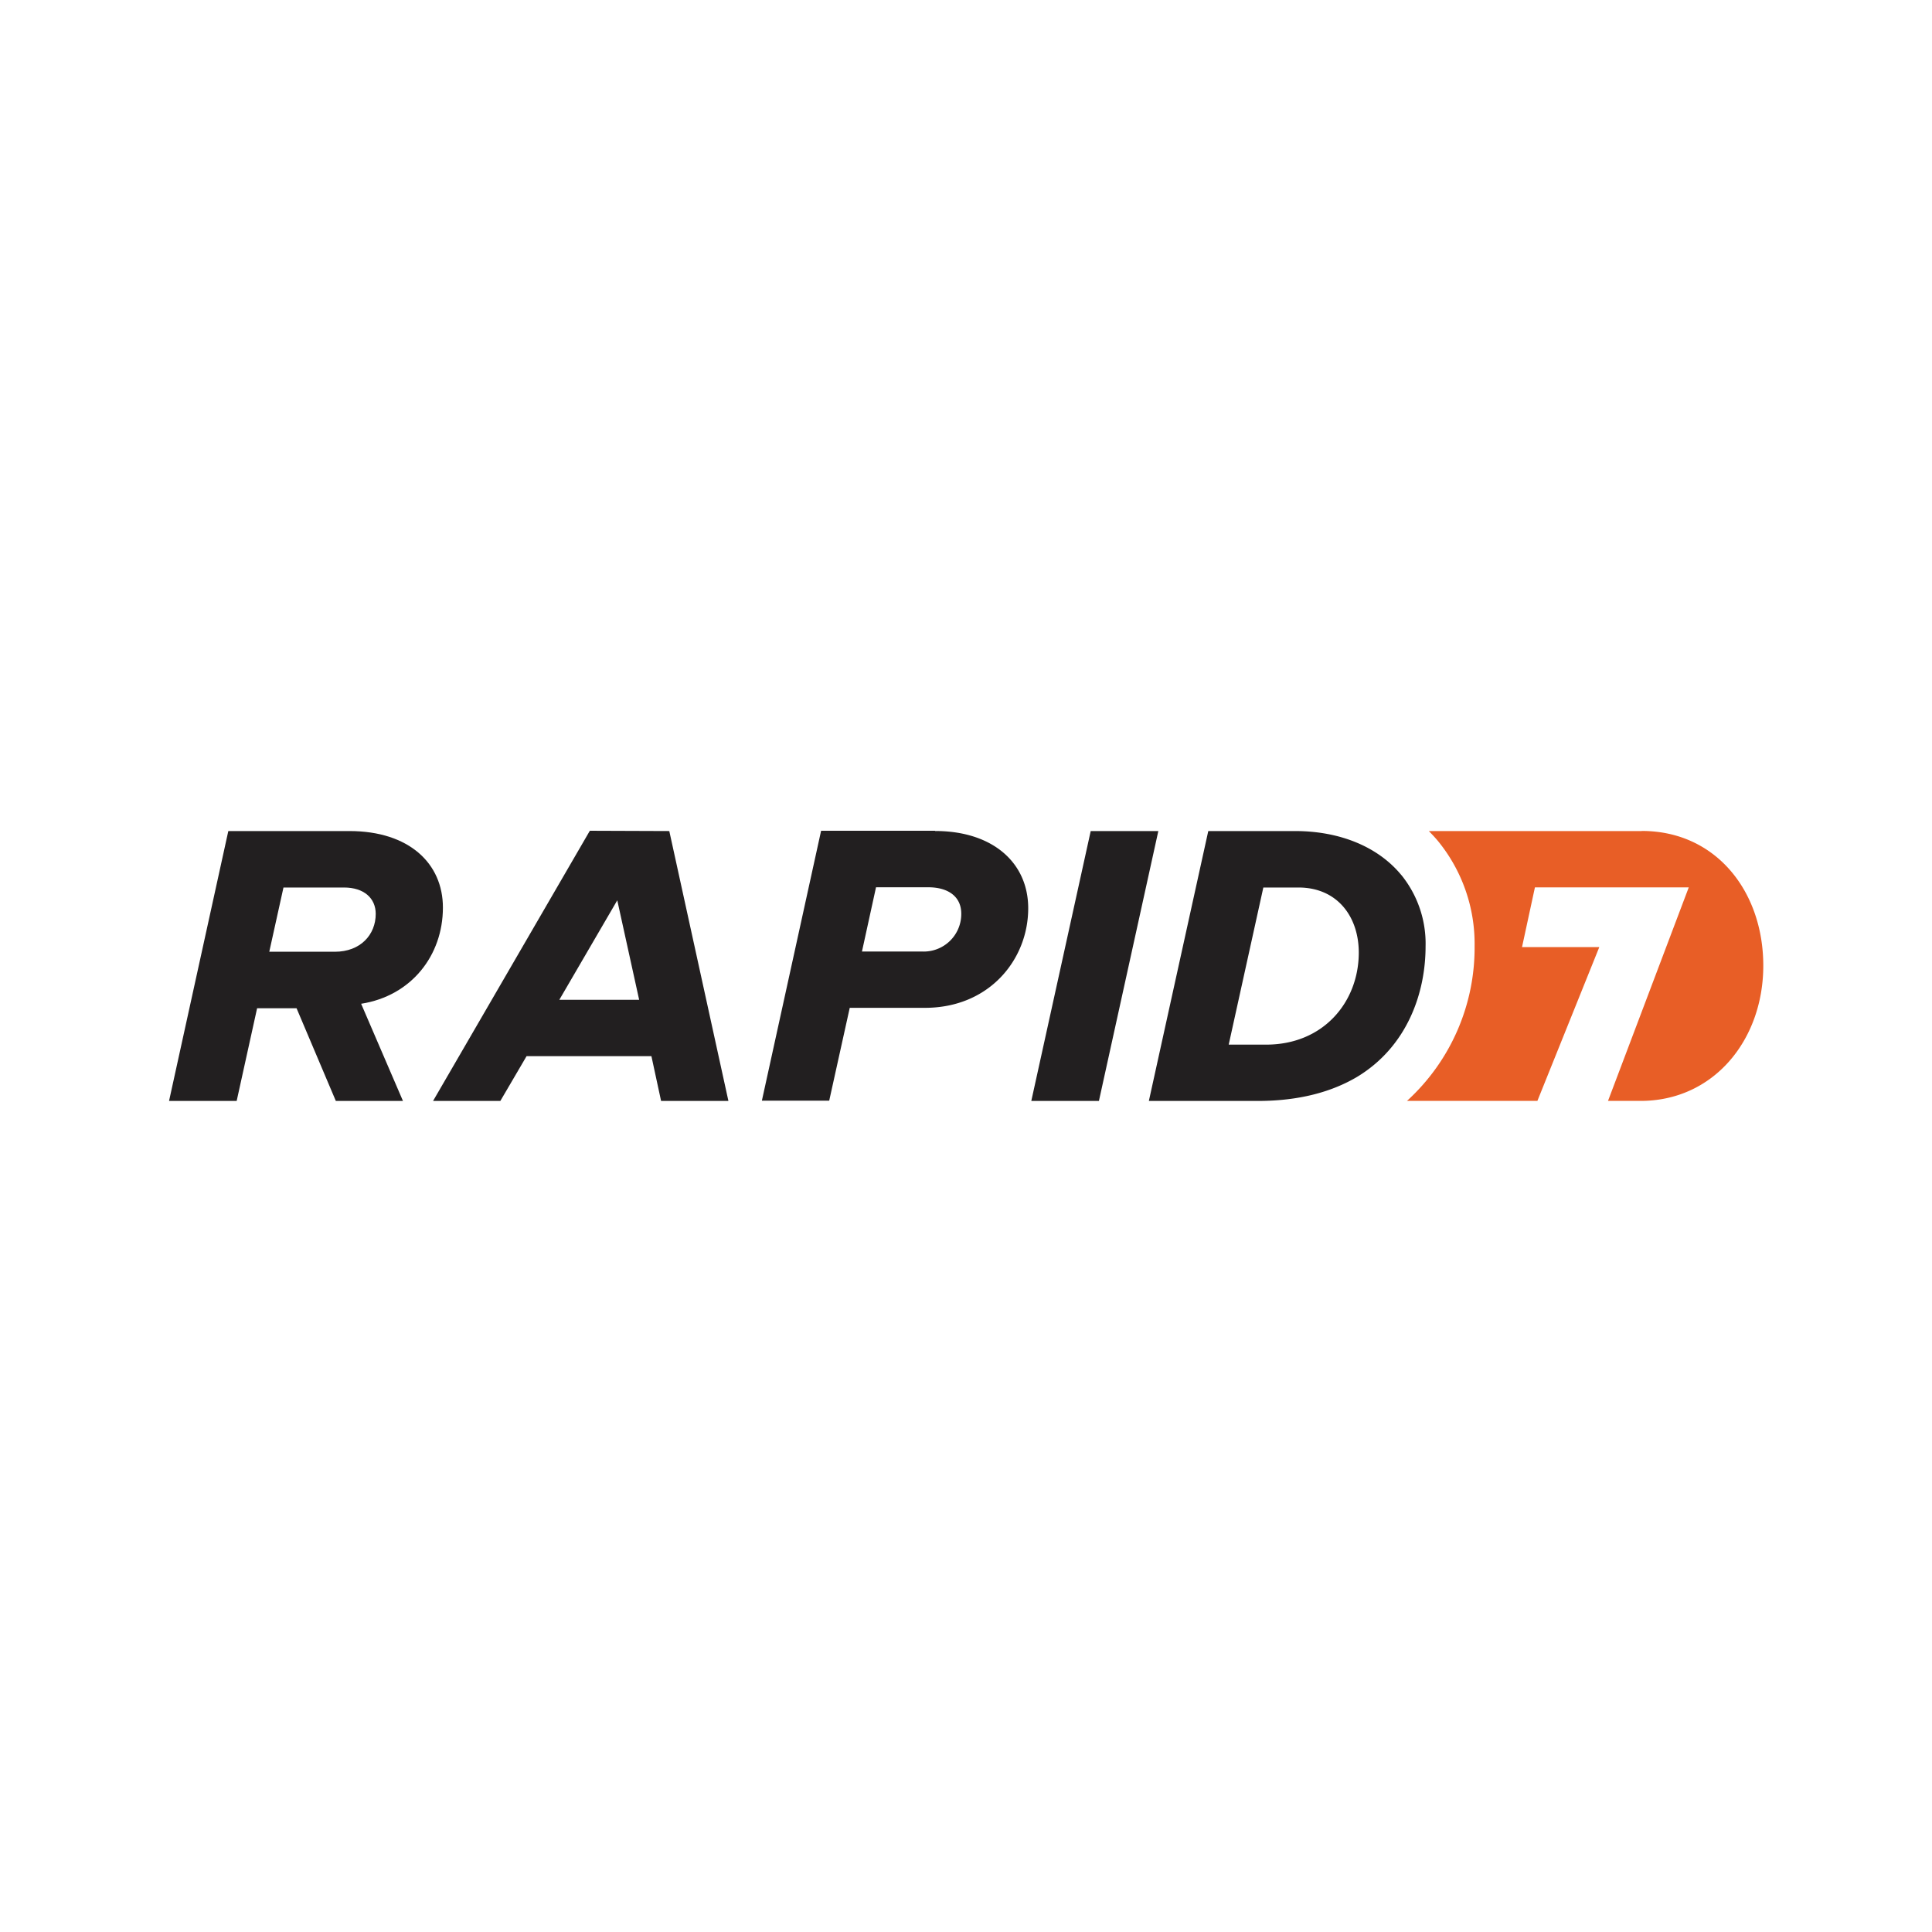 <svg id="Layer_1" data-name="Layer 1" xmlns="http://www.w3.org/2000/svg" viewBox="0 0 400 400"><defs><style>.cls-1{fill:#221f20;}.cls-2{fill:#e85e26;}</style></defs><path id="Shape" class="cls-1" d="M69.32,197.05H55.75l2.94-13.3H71.23c4.13,0,6.56,2.22,6.56,5.46,0,4.28-3.13,7.84-8.47,7.84M91.7,187.9c0-9.13-7-15.84-19.36-15.84H47.27L35,227.94H49l4.23-19.19h8.17l8.13,19.19H83.43l-8.66-20.12c10.39-1.63,16.93-10,16.93-19.92"/><path id="Shape-2" data-name="Shape" class="cls-1" d="M115.8,207l12-20.6,4.53,20.6H115.8Zm6.32-35L89.66,227.94h13.93l5.43-9.27h25.85l2,9.27h13.94l-12.24-55.88Zm68.73,25H178.46l2.91-13.3h10.79c4.25,0,6.86,2,6.86,5.46a7.77,7.77,0,0,1-8.16,7.84m2.72-25H170l-12.26,55.88h13.94l4.25-19.22h15.57c13.32,0,21.38-10,21.38-20.61,0-9.43-7.35-16-19.26-16"/><path id="Shape-3" data-name="Shape" class="cls-1" d="M239.82,172.06h-14l-12.3,55.88h14Z"/><path id="Shape-4" data-name="Shape" class="cls-2" d="M339.87,172.06H295.82c.67.68,1.34,1.39,1.95,2.13a33.63,33.63,0,0,1,7.53,21.74,42.89,42.89,0,0,1-14,32h27l12.82-31.85h-16l2.67-12.36h31.85l-16.72,44.21h6.56c15.26.1,25.59-12.59,25.59-28s-9.84-27.89-25.14-27.89"/><path class="cls-1" d="M262.1,216.28h-7.71l7.17-32.53h7.28c8,0,12.48,6,12.48,13.48,0,10.08-7.19,19.05-19.19,19.05m28-35.11c-4.79-5.83-12.69-9.11-22-9.11H250.16l-12.3,55.88h22.53c8.75,0,15.47-1.95,20.61-5,10.45-6.34,14.15-17.49,14.15-27a22.58,22.58,0,0,0-5-14.76"/></svg>
